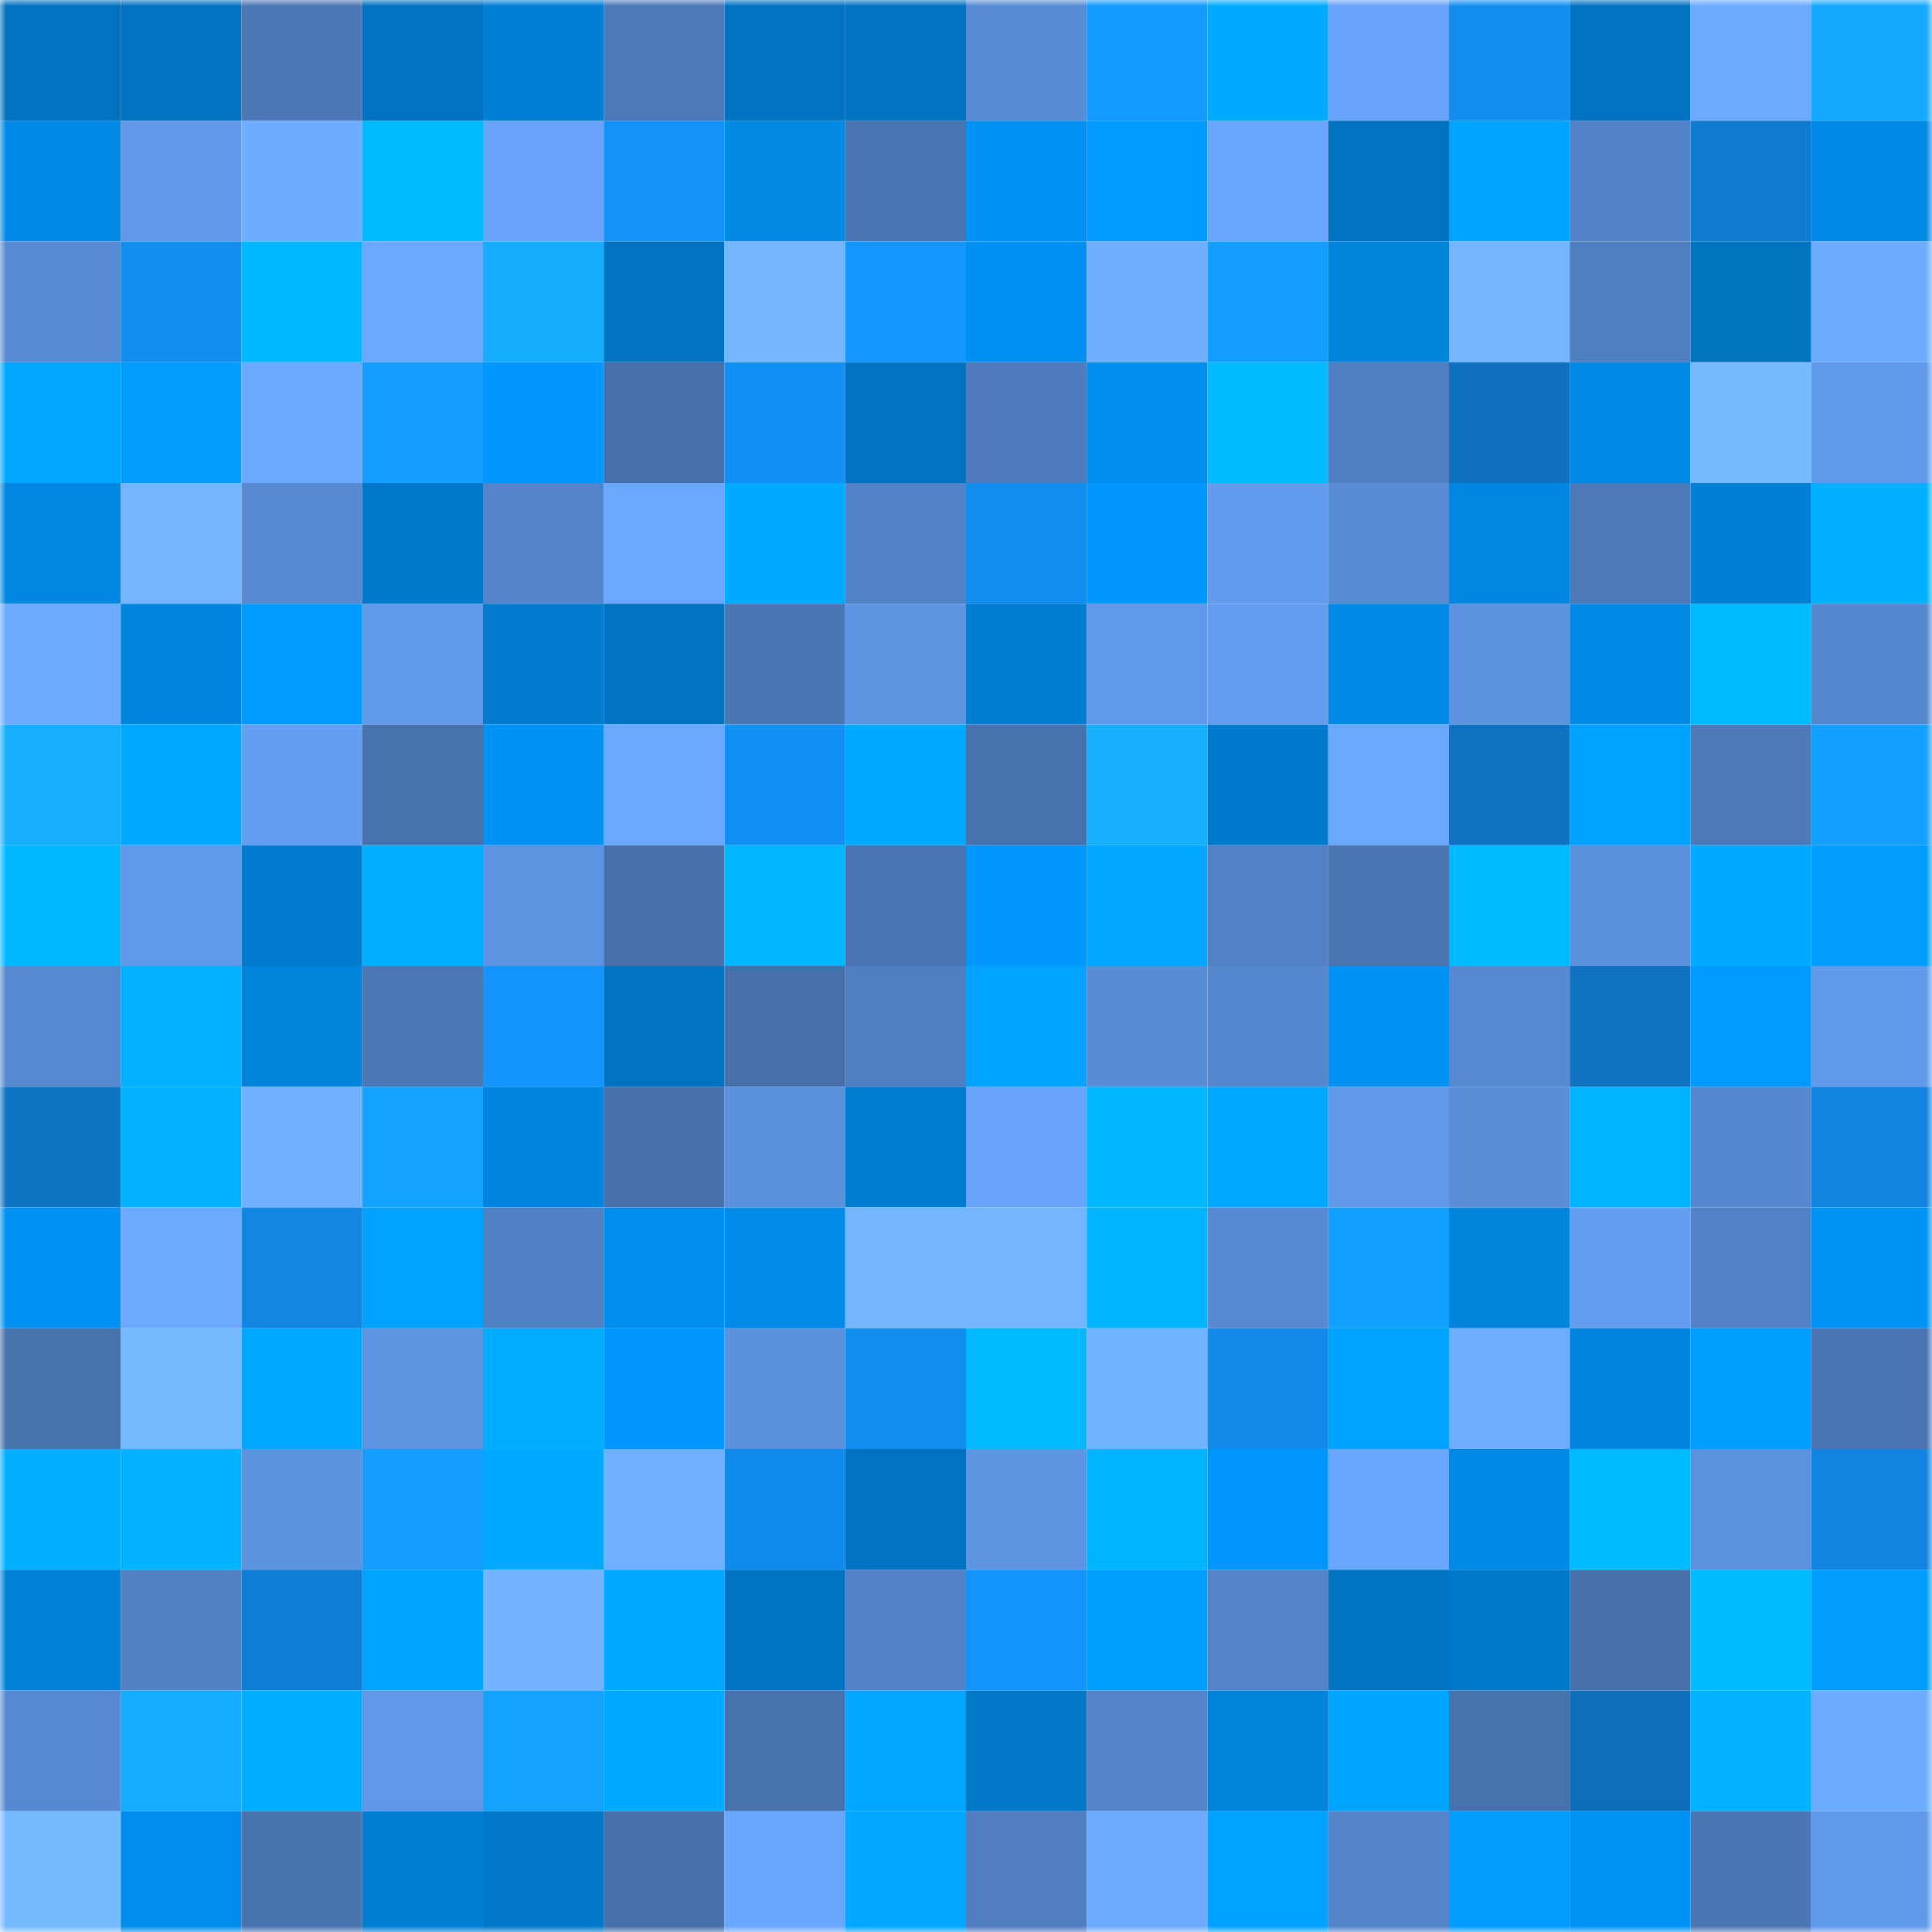 <svg viewBox="0 0 160 160" fill="none" role="img" xmlns="http://www.w3.org/2000/svg" width="240" height="240" name="ens%2Cmrp0wer.eth"><mask id="2032069928" mask-type="alpha" maskUnits="userSpaceOnUse" x="0" y="0" width="160" height="160"><rect width="160" height="160" fill="#FFFFFF"></rect></mask><g mask="url(#2032069928)"><rect x="0" y="0" width="10" height="10" fill="#0072bf"></rect><rect x="10" y="0" width="10" height="10" fill="#0072bf"></rect><rect x="20" y="0" width="10" height="10" fill="#4b77b6"></rect><rect x="30" y="0" width="10" height="10" fill="#0072bf"></rect><rect x="40" y="0" width="10" height="10" fill="#007fd5"></rect><rect x="50" y="0" width="10" height="10" fill="#4c79b8"></rect><rect x="60" y="0" width="10" height="10" fill="#0072bf"></rect><rect x="70" y="0" width="10" height="10" fill="#0072bf"></rect><rect x="80" y="0" width="10" height="10" fill="#588cd5"></rect><rect x="90" y="0" width="10" height="10" fill="#139bff"></rect><rect x="100" y="0" width="10" height="10" fill="#00aaff"></rect><rect x="110" y="0" width="10" height="10" fill="#67a3f9"></rect><rect x="120" y="0" width="10" height="10" fill="#128ef1"></rect><rect x="130" y="0" width="10" height="10" fill="#0072bf"></rect><rect x="140" y="0" width="10" height="10" fill="#6baaff"></rect><rect x="150" y="0" width="10" height="10" fill="#15a9ff"></rect><rect x="0" y="10" width="10" height="10" fill="#008ae7"></rect><rect x="10" y="10" width="10" height="10" fill="#6097e7"></rect><rect x="20" y="10" width="10" height="10" fill="#6dadff"></rect><rect x="30" y="10" width="10" height="10" fill="#00baff"></rect><rect x="40" y="10" width="10" height="10" fill="#67a4f9"></rect><rect x="50" y="10" width="10" height="10" fill="#1292f7"></rect><rect x="60" y="10" width="10" height="10" fill="#0088e3"></rect><rect x="70" y="10" width="10" height="10" fill="#4974b1"></rect><rect x="80" y="10" width="10" height="10" fill="#0091f3"></rect><rect x="90" y="10" width="10" height="10" fill="#009bff"></rect><rect x="100" y="10" width="10" height="10" fill="#69a6fd"></rect><rect x="110" y="10" width="10" height="10" fill="#0072bf"></rect><rect x="120" y="10" width="10" height="10" fill="#00a4ff"></rect><rect x="130" y="10" width="10" height="10" fill="#5282c7"></rect><rect x="140" y="10" width="10" height="10" fill="#0f7ace"></rect><rect x="150" y="10" width="10" height="10" fill="#008ae6"></rect><rect x="0" y="20" width="10" height="10" fill="#578bd3"></rect><rect x="10" y="20" width="10" height="10" fill="#118eef"></rect><rect x="20" y="20" width="10" height="10" fill="#00b8ff"></rect><rect x="30" y="20" width="10" height="10" fill="#6aa8ff"></rect><rect x="40" y="20" width="10" height="10" fill="#15aeff"></rect><rect x="50" y="20" width="10" height="10" fill="#0072bf"></rect><rect x="60" y="20" width="10" height="10" fill="#74b7ff"></rect><rect x="70" y="20" width="10" height="10" fill="#1397ff"></rect><rect x="80" y="20" width="10" height="10" fill="#0090f1"></rect><rect x="90" y="20" width="10" height="10" fill="#6eafff"></rect><rect x="100" y="20" width="10" height="10" fill="#139eff"></rect><rect x="110" y="20" width="10" height="10" fill="#0083da"></rect><rect x="120" y="20" width="10" height="10" fill="#73b6ff"></rect><rect x="130" y="20" width="10" height="10" fill="#4f7ec0"></rect><rect x="140" y="20" width="10" height="10" fill="#0073bf"></rect><rect x="150" y="20" width="10" height="10" fill="#6dadff"></rect><rect x="0" y="30" width="10" height="10" fill="#00a6ff"></rect><rect x="10" y="30" width="10" height="10" fill="#009dff"></rect><rect x="20" y="30" width="10" height="10" fill="#6ba9ff"></rect><rect x="30" y="30" width="10" height="10" fill="#139eff"></rect><rect x="40" y="30" width="10" height="10" fill="#0098fd"></rect><rect x="50" y="30" width="10" height="10" fill="#4770aa"></rect><rect x="60" y="30" width="10" height="10" fill="#128ff2"></rect><rect x="70" y="30" width="10" height="10" fill="#0072bf"></rect><rect x="80" y="30" width="10" height="10" fill="#4e7cbc"></rect><rect x="90" y="30" width="10" height="10" fill="#008fee"></rect><rect x="100" y="30" width="10" height="10" fill="#00bcff"></rect><rect x="110" y="30" width="10" height="10" fill="#4f7ec0"></rect><rect x="120" y="30" width="10" height="10" fill="#0e70be"></rect><rect x="130" y="30" width="10" height="10" fill="#008ae6"></rect><rect x="140" y="30" width="10" height="10" fill="#75baff"></rect><rect x="150" y="30" width="10" height="10" fill="#619aea"></rect><rect x="0" y="40" width="10" height="10" fill="#0087e1"></rect><rect x="10" y="40" width="10" height="10" fill="#73b6ff"></rect><rect x="20" y="40" width="10" height="10" fill="#578ad2"></rect><rect x="30" y="40" width="10" height="10" fill="#0079ca"></rect><rect x="40" y="40" width="10" height="10" fill="#5485ca"></rect><rect x="50" y="40" width="10" height="10" fill="#6aa8ff"></rect><rect x="60" y="40" width="10" height="10" fill="#00abff"></rect><rect x="70" y="40" width="10" height="10" fill="#5282c7"></rect><rect x="80" y="40" width="10" height="10" fill="#118def"></rect><rect x="90" y="40" width="10" height="10" fill="#0098fe"></rect><rect x="100" y="40" width="10" height="10" fill="#639cee"></rect><rect x="110" y="40" width="10" height="10" fill="#588cd5"></rect><rect x="120" y="40" width="10" height="10" fill="#0087e1"></rect><rect x="130" y="40" width="10" height="10" fill="#4c79b8"></rect><rect x="140" y="40" width="10" height="10" fill="#007fd4"></rect><rect x="150" y="40" width="10" height="10" fill="#00b0ff"></rect><rect x="0" y="50" width="10" height="10" fill="#6baaff"></rect><rect x="10" y="50" width="10" height="10" fill="#0085de"></rect><rect x="20" y="50" width="10" height="10" fill="#009bff"></rect><rect x="30" y="50" width="10" height="10" fill="#619aea"></rect><rect x="40" y="50" width="10" height="10" fill="#007bcd"></rect><rect x="50" y="50" width="10" height="10" fill="#0072bf"></rect><rect x="60" y="50" width="10" height="10" fill="#4a76b4"></rect><rect x="70" y="50" width="10" height="10" fill="#5e95e3"></rect><rect x="80" y="50" width="10" height="10" fill="#007dd1"></rect><rect x="90" y="50" width="10" height="10" fill="#619aea"></rect><rect x="100" y="50" width="10" height="10" fill="#649ef1"></rect><rect x="110" y="50" width="10" height="10" fill="#008ae6"></rect><rect x="120" y="50" width="10" height="10" fill="#5c92df"></rect><rect x="130" y="50" width="10" height="10" fill="#008ae6"></rect><rect x="140" y="50" width="10" height="10" fill="#00baff"></rect><rect x="150" y="50" width="10" height="10" fill="#5587ce"></rect><rect x="0" y="60" width="10" height="10" fill="#16afff"></rect><rect x="10" y="60" width="10" height="10" fill="#00a9ff"></rect><rect x="20" y="60" width="10" height="10" fill="#649ef1"></rect><rect x="30" y="60" width="10" height="10" fill="#4872ae"></rect><rect x="40" y="60" width="10" height="10" fill="#0091f2"></rect><rect x="50" y="60" width="10" height="10" fill="#6aa8ff"></rect><rect x="60" y="60" width="10" height="10" fill="#1290f4"></rect><rect x="70" y="60" width="10" height="10" fill="#00abff"></rect><rect x="80" y="60" width="10" height="10" fill="#4872ad"></rect><rect x="90" y="60" width="10" height="10" fill="#16b0ff"></rect><rect x="100" y="60" width="10" height="10" fill="#007acc"></rect><rect x="110" y="60" width="10" height="10" fill="#6aa8ff"></rect><rect x="120" y="60" width="10" height="10" fill="#0e72c1"></rect><rect x="130" y="60" width="10" height="10" fill="#00a2ff"></rect><rect x="140" y="60" width="10" height="10" fill="#4c79b8"></rect><rect x="150" y="60" width="10" height="10" fill="#14a0ff"></rect><rect x="0" y="70" width="10" height="10" fill="#00b8ff"></rect><rect x="10" y="70" width="10" height="10" fill="#619aea"></rect><rect x="20" y="70" width="10" height="10" fill="#007bcd"></rect><rect x="30" y="70" width="10" height="10" fill="#00b0ff"></rect><rect x="40" y="70" width="10" height="10" fill="#5d94e1"></rect><rect x="50" y="70" width="10" height="10" fill="#4770aa"></rect><rect x="60" y="70" width="10" height="10" fill="#00b7ff"></rect><rect x="70" y="70" width="10" height="10" fill="#4974b1"></rect><rect x="80" y="70" width="10" height="10" fill="#0098fd"></rect><rect x="90" y="70" width="10" height="10" fill="#00a6ff"></rect><rect x="100" y="70" width="10" height="10" fill="#5282c5"></rect><rect x="110" y="70" width="10" height="10" fill="#4974b1"></rect><rect x="120" y="70" width="10" height="10" fill="#00baff"></rect><rect x="130" y="70" width="10" height="10" fill="#5b90dc"></rect><rect x="140" y="70" width="10" height="10" fill="#00abff"></rect><rect x="150" y="70" width="10" height="10" fill="#009dff"></rect><rect x="0" y="80" width="10" height="10" fill="#5789d1"></rect><rect x="10" y="80" width="10" height="10" fill="#00b2ff"></rect><rect x="20" y="80" width="10" height="10" fill="#0083da"></rect><rect x="30" y="80" width="10" height="10" fill="#4b77b5"></rect><rect x="40" y="80" width="10" height="10" fill="#1296fe"></rect><rect x="50" y="80" width="10" height="10" fill="#0072bf"></rect><rect x="60" y="80" width="10" height="10" fill="#4770ab"></rect><rect x="70" y="80" width="10" height="10" fill="#4f7ec0"></rect><rect x="80" y="80" width="10" height="10" fill="#00a4ff"></rect><rect x="90" y="80" width="10" height="10" fill="#588cd5"></rect><rect x="100" y="80" width="10" height="10" fill="#5587ce"></rect><rect x="110" y="80" width="10" height="10" fill="#0091f2"></rect><rect x="120" y="80" width="10" height="10" fill="#5789d1"></rect><rect x="130" y="80" width="10" height="10" fill="#0e72c1"></rect><rect x="140" y="80" width="10" height="10" fill="#009aff"></rect><rect x="150" y="80" width="10" height="10" fill="#619aea"></rect><rect x="0" y="90" width="10" height="10" fill="#0e74c4"></rect><rect x="10" y="90" width="10" height="10" fill="#00b2ff"></rect><rect x="20" y="90" width="10" height="10" fill="#6fb0ff"></rect><rect x="30" y="90" width="10" height="10" fill="#14a4ff"></rect><rect x="40" y="90" width="10" height="10" fill="#0085df"></rect><rect x="50" y="90" width="10" height="10" fill="#4770aa"></rect><rect x="60" y="90" width="10" height="10" fill="#5b90dc"></rect><rect x="70" y="90" width="10" height="10" fill="#007cce"></rect><rect x="80" y="90" width="10" height="10" fill="#67a3f8"></rect><rect x="90" y="90" width="10" height="10" fill="#00b7ff"></rect><rect x="100" y="90" width="10" height="10" fill="#00a9ff"></rect><rect x="110" y="90" width="10" height="10" fill="#6097e7"></rect><rect x="120" y="90" width="10" height="10" fill="#5a8ed9"></rect><rect x="130" y="90" width="10" height="10" fill="#00b5ff"></rect><rect x="140" y="90" width="10" height="10" fill="#5688cf"></rect><rect x="150" y="90" width="10" height="10" fill="#1084e0"></rect><rect x="0" y="100" width="10" height="10" fill="#0091f2"></rect><rect x="10" y="100" width="10" height="10" fill="#6baaff"></rect><rect x="20" y="100" width="10" height="10" fill="#1186e3"></rect><rect x="30" y="100" width="10" height="10" fill="#00a2ff"></rect><rect x="40" y="100" width="10" height="10" fill="#5181c5"></rect><rect x="50" y="100" width="10" height="10" fill="#008fee"></rect><rect x="60" y="100" width="10" height="10" fill="#008be8"></rect><rect x="70" y="100" width="10" height="10" fill="#73b6ff"></rect><rect x="80" y="100" width="10" height="10" fill="#73b6ff"></rect><rect x="90" y="100" width="10" height="10" fill="#00b5ff"></rect><rect x="100" y="100" width="10" height="10" fill="#578ad2"></rect><rect x="110" y="100" width="10" height="10" fill="#14a0ff"></rect><rect x="120" y="100" width="10" height="10" fill="#0084dc"></rect><rect x="130" y="100" width="10" height="10" fill="#649ef1"></rect><rect x="140" y="100" width="10" height="10" fill="#5281c5"></rect><rect x="150" y="100" width="10" height="10" fill="#0093f6"></rect><rect x="0" y="110" width="10" height="10" fill="#4872ae"></rect><rect x="10" y="110" width="10" height="10" fill="#74b8ff"></rect><rect x="20" y="110" width="10" height="10" fill="#00a9ff"></rect><rect x="30" y="110" width="10" height="10" fill="#5d93e0"></rect><rect x="40" y="110" width="10" height="10" fill="#00adff"></rect><rect x="50" y="110" width="10" height="10" fill="#0098fe"></rect><rect x="60" y="110" width="10" height="10" fill="#5b90dc"></rect><rect x="70" y="110" width="10" height="10" fill="#118eef"></rect><rect x="80" y="110" width="10" height="10" fill="#00b9ff"></rect><rect x="90" y="110" width="10" height="10" fill="#71b4ff"></rect><rect x="100" y="110" width="10" height="10" fill="#118aea"></rect><rect x="110" y="110" width="10" height="10" fill="#00a2ff"></rect><rect x="120" y="110" width="10" height="10" fill="#6eaeff"></rect><rect x="130" y="110" width="10" height="10" fill="#0085de"></rect><rect x="140" y="110" width="10" height="10" fill="#009eff"></rect><rect x="150" y="110" width="10" height="10" fill="#4974b1"></rect><rect x="0" y="120" width="10" height="10" fill="#00b0ff"></rect><rect x="10" y="120" width="10" height="10" fill="#00b2ff"></rect><rect x="20" y="120" width="10" height="10" fill="#5c93df"></rect><rect x="30" y="120" width="10" height="10" fill="#139eff"></rect><rect x="40" y="120" width="10" height="10" fill="#00a9ff"></rect><rect x="50" y="120" width="10" height="10" fill="#70b1ff"></rect><rect x="60" y="120" width="10" height="10" fill="#118beb"></rect><rect x="70" y="120" width="10" height="10" fill="#0072bf"></rect><rect x="80" y="120" width="10" height="10" fill="#5e95e3"></rect><rect x="90" y="120" width="10" height="10" fill="#00b5ff"></rect><rect x="100" y="120" width="10" height="10" fill="#0097fc"></rect><rect x="110" y="120" width="10" height="10" fill="#68a6fc"></rect><rect x="120" y="120" width="10" height="10" fill="#008ae6"></rect><rect x="130" y="120" width="10" height="10" fill="#00baff"></rect><rect x="140" y="120" width="10" height="10" fill="#5c91dd"></rect><rect x="150" y="120" width="10" height="10" fill="#1084e0"></rect><rect x="0" y="130" width="10" height="10" fill="#0082d9"></rect><rect x="10" y="130" width="10" height="10" fill="#5180c3"></rect><rect x="20" y="130" width="10" height="10" fill="#0f7dd4"></rect><rect x="30" y="130" width="10" height="10" fill="#00a4ff"></rect><rect x="40" y="130" width="10" height="10" fill="#72b4ff"></rect><rect x="50" y="130" width="10" height="10" fill="#00abff"></rect><rect x="60" y="130" width="10" height="10" fill="#0074c2"></rect><rect x="70" y="130" width="10" height="10" fill="#5282c7"></rect><rect x="80" y="130" width="10" height="10" fill="#1294fa"></rect><rect x="90" y="130" width="10" height="10" fill="#009fff"></rect><rect x="100" y="130" width="10" height="10" fill="#5383c8"></rect><rect x="110" y="130" width="10" height="10" fill="#0074c2"></rect><rect x="120" y="130" width="10" height="10" fill="#0079c9"></rect><rect x="130" y="130" width="10" height="10" fill="#4770aa"></rect><rect x="140" y="130" width="10" height="10" fill="#00bbff"></rect><rect x="150" y="130" width="10" height="10" fill="#009dff"></rect><rect x="0" y="140" width="10" height="10" fill="#578ad2"></rect><rect x="10" y="140" width="10" height="10" fill="#15abff"></rect><rect x="20" y="140" width="10" height="10" fill="#00aeff"></rect><rect x="30" y="140" width="10" height="10" fill="#6097e7"></rect><rect x="40" y="140" width="10" height="10" fill="#14a2ff"></rect><rect x="50" y="140" width="10" height="10" fill="#00abff"></rect><rect x="60" y="140" width="10" height="10" fill="#4872ad"></rect><rect x="70" y="140" width="10" height="10" fill="#00a6ff"></rect><rect x="80" y="140" width="10" height="10" fill="#0077c7"></rect><rect x="90" y="140" width="10" height="10" fill="#5485ca"></rect><rect x="100" y="140" width="10" height="10" fill="#0083db"></rect><rect x="110" y="140" width="10" height="10" fill="#00a4ff"></rect><rect x="120" y="140" width="10" height="10" fill="#4872ad"></rect><rect x="130" y="140" width="10" height="10" fill="#0e6eb9"></rect><rect x="140" y="140" width="10" height="10" fill="#00b2ff"></rect><rect x="150" y="140" width="10" height="10" fill="#6dadff"></rect><rect x="0" y="150" width="10" height="10" fill="#75baff"></rect><rect x="10" y="150" width="10" height="10" fill="#008cea"></rect><rect x="20" y="150" width="10" height="10" fill="#4973af"></rect><rect x="30" y="150" width="10" height="10" fill="#007ed2"></rect><rect x="40" y="150" width="10" height="10" fill="#0077c7"></rect><rect x="50" y="150" width="10" height="10" fill="#4770aa"></rect><rect x="60" y="150" width="10" height="10" fill="#69a6fd"></rect><rect x="70" y="150" width="10" height="10" fill="#00a6ff"></rect><rect x="80" y="150" width="10" height="10" fill="#4f7dbf"></rect><rect x="90" y="150" width="10" height="10" fill="#6baaff"></rect><rect x="100" y="150" width="10" height="10" fill="#00a2ff"></rect><rect x="110" y="150" width="10" height="10" fill="#5485ca"></rect><rect x="120" y="150" width="10" height="10" fill="#009dff"></rect><rect x="130" y="150" width="10" height="10" fill="#0093f6"></rect><rect x="140" y="150" width="10" height="10" fill="#4a76b4"></rect><rect x="150" y="150" width="10" height="10" fill="#619aea"></rect></g></svg>